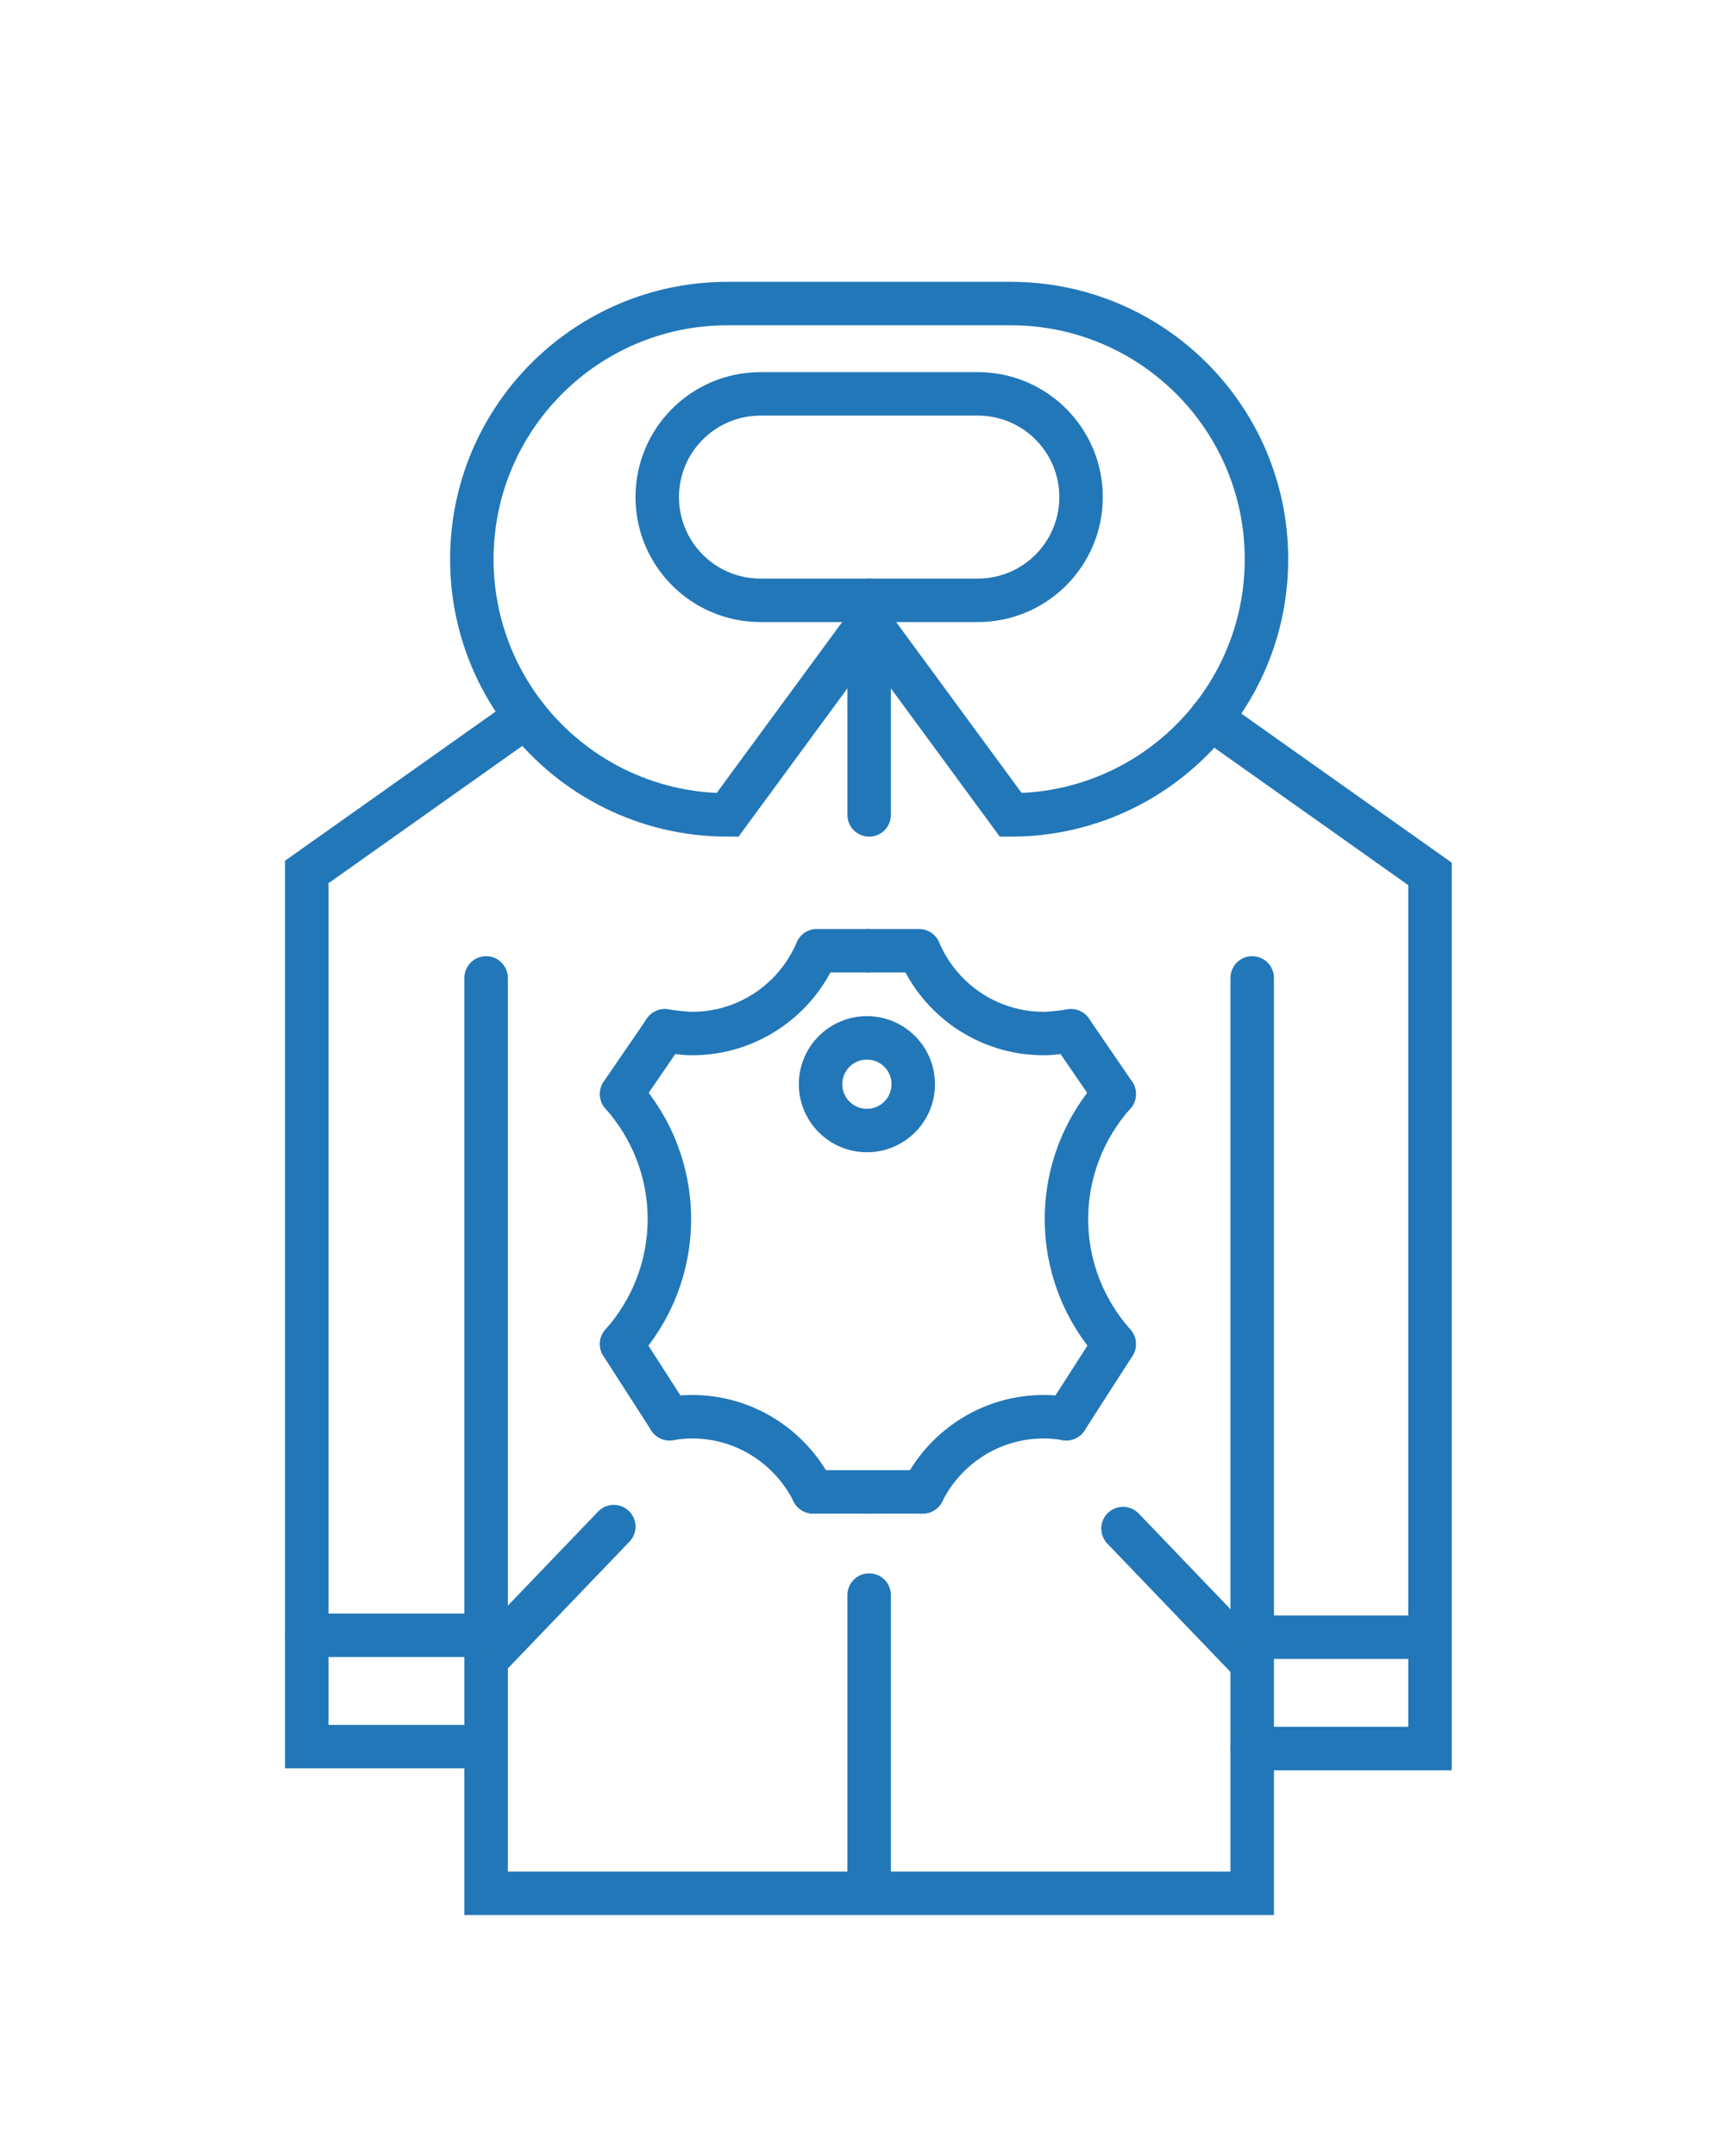 <?xml version="1.0" encoding="utf-8"?>
<!-- Generator: Adobe Illustrator 15.1.0, SVG Export Plug-In . SVG Version: 6.00 Build 0)  -->
<!DOCTYPE svg PUBLIC "-//W3C//DTD SVG 1.1//EN" "http://www.w3.org/Graphics/SVG/1.1/DTD/svg11.dtd">
<svg version="1.1" id="Vrstva_1" xmlns="http://www.w3.org/2000/svg" xmlns:xlink="http://www.w3.org/1999/xlink" x="0px" y="0px"
	 width="79.37px" height="99.21px" viewBox="0 0 79.37 99.21" enable-background="new 0 0 79.37 99.21" xml:space="preserve">
<g>
	<polyline fill="none" stroke="#2277B8" stroke-width="2" stroke-linecap="round" stroke-miterlimit="10" points="22.366,45 
		22.366,87.125 57.616,87.125 57.616,45 	"/>
	
		<line fill="none" stroke="#2277B8" stroke-width="2" stroke-linecap="round" stroke-miterlimit="10" x1="28.241" y1="70.25" x2="22.366" y2="76.375"/>
	
		<line fill="none" stroke="#2277B8" stroke-width="2" stroke-linecap="round" stroke-miterlimit="10" x1="39.991" y1="37.5" x2="39.991" y2="27.625"/>
	<polyline fill="none" stroke="#2277B8" stroke-width="2" stroke-linecap="round" stroke-miterlimit="10" points="22.366,80.375 
		14.116,80.375 14.116,40.125 24.203,32.978 	"/>
	<path fill="none" stroke="#2277B8" stroke-width="2" stroke-linecap="round" stroke-miterlimit="10" d="M55.709,33.066"/>
	
		<line fill="none" stroke="#2277B8" stroke-width="2" stroke-linecap="round" stroke-miterlimit="10" x1="14.116" y1="75.25" x2="22.367" y2="75.25"/>
	
		<line fill="none" stroke="#2277B8" stroke-width="2" stroke-linecap="round" stroke-miterlimit="10" x1="51.671" y1="70.339" x2="57.546" y2="76.464"/>
	<polyline fill="none" stroke="#2277B8" stroke-width="2" stroke-linecap="round" stroke-miterlimit="10" points="57.616,80.464 
		65.796,80.464 65.796,40.214 55.709,33.066 	"/>
	
		<line fill="none" stroke="#2277B8" stroke-width="2" stroke-linecap="round" stroke-miterlimit="10" x1="65.796" y1="75.339" x2="57.616" y2="75.339"/>
	<path fill="none" stroke="#2277B8" stroke-width="2" stroke-linecap="round" stroke-miterlimit="10" d="M49.741,22.875
		c0,2.624-2.126,4.75-4.75,4.75h-10c-2.623,0-4.75-2.126-4.75-4.75l0,0c0-2.624,2.127-4.75,4.75-4.75h10
		C47.615,18.125,49.741,20.251,49.741,22.875L49.741,22.875z"/>
	<path fill="none" stroke="#2277B8" stroke-width="2" stroke-linecap="round" stroke-miterlimit="10" d="M46.508,37.5
		c3.725,0,7.046-1.731,9.201-4.434c1.604-2.011,2.563-4.559,2.563-7.332l0,0c0-6.498-5.268-11.765-11.765-11.765H33.476
		c-6.498,0-11.766,5.268-11.766,11.765l0,0c0,2.731,0.932,5.246,2.493,7.243c2.153,2.753,5.507,4.522,9.272,4.522l6.516-8.875
		L46.508,37.5z"/>
	<g>
		<g>
			<path fill="none" stroke="#2277B8" stroke-width="2" stroke-linecap="round" stroke-linejoin="round" stroke-miterlimit="10" d="
				M28.604,61.846c1.361-1.53,2.195-3.539,2.195-5.748c0-2.21-0.834-4.219-2.195-5.75"/>
			<path fill="none" stroke="#2277B8" stroke-width="2" stroke-linecap="round" stroke-linejoin="round" stroke-miterlimit="10" d="
				M39.889,43.75H37.58c-0.943,2.239-3.157,3.811-5.739,3.811c-0.428,0-1.25-0.126-1.25-0.126"/>
			<path fill="none" stroke="#2277B8" stroke-width="2" stroke-linecap="round" stroke-linejoin="round" stroke-miterlimit="10" d="
				M37.411,68.65c-1.019-2.047-3.127-3.457-5.57-3.457c-0.353,0-0.696,0.035-1.032,0.092"/>
			<path fill="none" stroke="#2277B8" stroke-width="2" stroke-linecap="round" stroke-linejoin="round" stroke-miterlimit="10" d="
				M30.809,65.285"/>
			<path fill="none" stroke="#2277B8" stroke-width="2" stroke-linecap="round" stroke-linejoin="round" stroke-miterlimit="10" d="
				M37.411,68.65"/>
			<path fill="none" stroke="#2277B8" stroke-width="2" stroke-linecap="round" stroke-linejoin="round" stroke-miterlimit="10" d="
				M28.604,61.846"/>
			<path fill="none" stroke="#2277B8" stroke-width="2" stroke-linecap="round" stroke-linejoin="round" stroke-miterlimit="10" d="
				M28.604,50.348"/>
			<path fill="none" stroke="#2277B8" stroke-width="2" stroke-linecap="round" stroke-linejoin="round" stroke-miterlimit="10" d="
				M30.591,47.435"/>
			
				<polyline fill="none" stroke="#2277B8" stroke-width="2" stroke-linecap="round" stroke-linejoin="round" stroke-miterlimit="10" points="
				30.809,65.285 28.604,61.857 28.604,61.846 			"/>
			<path fill="none" stroke="#2277B8" stroke-width="2" stroke-linecap="round" stroke-linejoin="round" stroke-miterlimit="10" d="
				M40.361,68.653"/>
			
				<polyline fill="none" stroke="#2277B8" stroke-width="2" stroke-linecap="round" stroke-linejoin="round" stroke-miterlimit="10" points="
				39.889,68.653 37.416,68.653 37.411,68.65 			"/>
			
				<polyline fill="none" stroke="#2277B8" stroke-width="2" stroke-linecap="round" stroke-linejoin="round" stroke-miterlimit="10" points="
				28.604,50.348 28.604,50.335 30.591,47.435 			"/>
		</g>
		<path fill="none" stroke="#2277B8" stroke-width="2" stroke-linecap="round" stroke-linejoin="round" stroke-miterlimit="10" d="
			M37.58,43.608"/>
		<path fill="none" stroke="#2277B8" stroke-width="2" stroke-linecap="round" stroke-linejoin="round" stroke-miterlimit="10" d="
			M37.58,43.608"/>
		<g>
			<path fill="none" stroke="#2277B8" stroke-width="2" stroke-linecap="round" stroke-linejoin="round" stroke-miterlimit="10" d="
				M51.265,61.846c-1.361-1.53-2.195-3.539-2.195-5.748c0-2.21,0.834-4.219,2.195-5.75"/>
			<path fill="none" stroke="#2277B8" stroke-width="2" stroke-linecap="round" stroke-linejoin="round" stroke-miterlimit="10" d="
				M39.981,43.75h2.309c0.942,2.239,3.157,3.811,5.738,3.811c0.429,0,1.25-0.126,1.25-0.126"/>
			<path fill="none" stroke="#2277B8" stroke-width="2" stroke-linecap="round" stroke-linejoin="round" stroke-miterlimit="10" d="
				M42.458,68.65c1.02-2.047,3.128-3.457,5.57-3.457c0.353,0,0.696,0.035,1.033,0.092"/>
			<path fill="none" stroke="#2277B8" stroke-width="2" stroke-linecap="round" stroke-linejoin="round" stroke-miterlimit="10" d="
				M49.062,65.285"/>
			<path fill="none" stroke="#2277B8" stroke-width="2" stroke-linecap="round" stroke-linejoin="round" stroke-miterlimit="10" d="
				M42.458,68.65"/>
			<path fill="none" stroke="#2277B8" stroke-width="2" stroke-linecap="round" stroke-linejoin="round" stroke-miterlimit="10" d="
				M51.265,61.846"/>
			<path fill="none" stroke="#2277B8" stroke-width="2" stroke-linecap="round" stroke-linejoin="round" stroke-miterlimit="10" d="
				M51.265,50.348"/>
			<path fill="none" stroke="#2277B8" stroke-width="2" stroke-linecap="round" stroke-linejoin="round" stroke-miterlimit="10" d="
				M49.278,47.435"/>
			
				<polyline fill="none" stroke="#2277B8" stroke-width="2" stroke-linecap="round" stroke-linejoin="round" stroke-miterlimit="10" points="
				49.062,65.285 51.265,61.857 51.265,61.846 			"/>
			<path fill="none" stroke="#2277B8" stroke-width="2" stroke-linecap="round" stroke-linejoin="round" stroke-miterlimit="10" d="
				M39.508,68.653"/>
			
				<polyline fill="none" stroke="#2277B8" stroke-width="2" stroke-linecap="round" stroke-linejoin="round" stroke-miterlimit="10" points="
				39.981,68.653 42.453,68.653 42.458,68.65 			"/>
			
				<polyline fill="none" stroke="#2277B8" stroke-width="2" stroke-linecap="round" stroke-linejoin="round" stroke-miterlimit="10" points="
				51.265,50.348 51.265,50.335 49.278,47.435 			"/>
		</g>
		<path fill="none" stroke="#2277B8" stroke-width="2" stroke-linecap="round" stroke-linejoin="round" stroke-miterlimit="10" d="
			M42.29,43.608"/>
		<path fill="none" stroke="#2277B8" stroke-width="2" stroke-linecap="round" stroke-linejoin="round" stroke-miterlimit="10" d="
			M42.29,43.608"/>
		
			<circle fill="none" stroke="#2277B8" stroke-width="2" stroke-linecap="round" stroke-miterlimit="10" cx="39.888" cy="49.892" r="2.132"/>
	</g>
	
		<line fill="none" stroke="#2277B8" stroke-width="2" stroke-linecap="round" stroke-miterlimit="10" x1="39.991" y1="73.401" x2="39.991" y2="86.5"/>
</g>
</svg>
